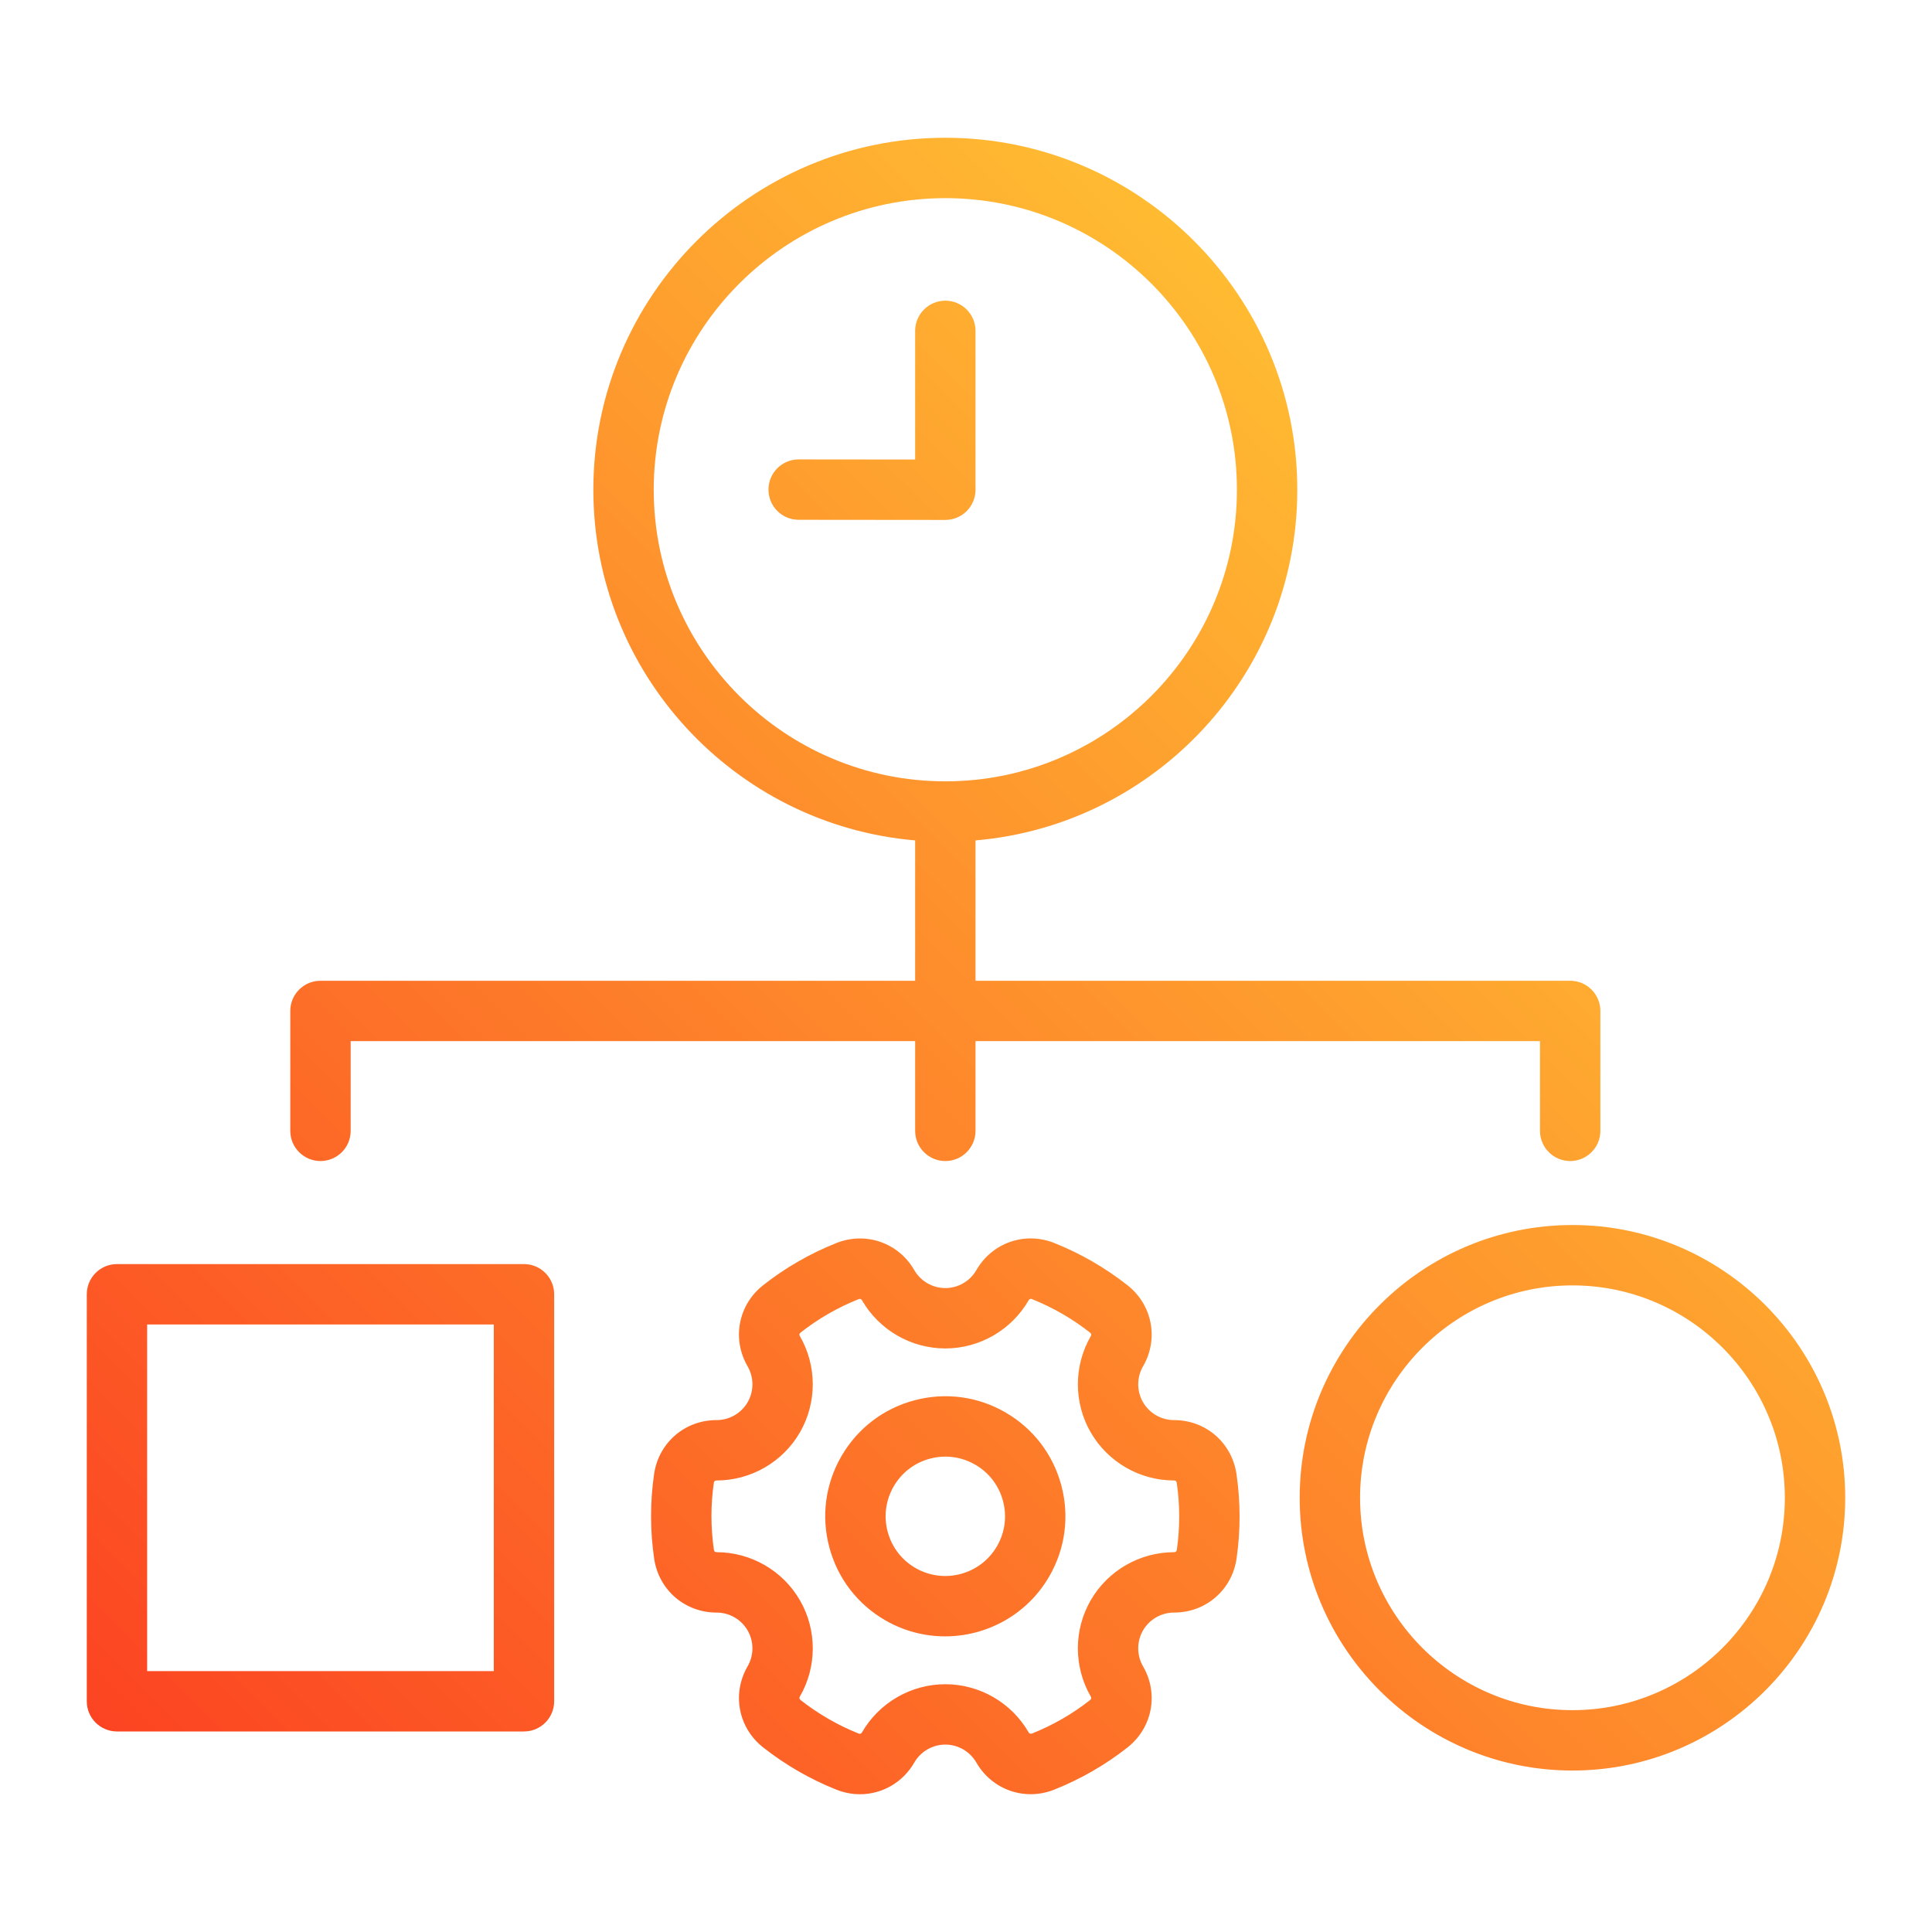 <svg id="Layer_1" enable-background="new 0 0 512 512" viewBox="0 0 512 512" xmlns="http://www.w3.org/2000/svg" xmlns:xlink="http://www.w3.org/1999/xlink"><linearGradient id="SVGID_1_" gradientUnits="userSpaceOnUse" x1="75.484" x2="417.363" y1="506.654" y2="164.775"><stop offset="0" stop-color="#fc4422"/><stop offset="1" stop-color="#ffbb32"/></linearGradient><path d="m84.931 307.687c4.418 0 8-3.582 8-8v-23.775h149.592v23.775c0 4.418 3.582 8 8 8s8-3.582 8-8v-23.775h149.591v23.775c0 4.418 3.582 8 8 8s8-3.582 8-8v-31.775c0-4.418-3.582-8-8-8h-157.592v-37.195c47.701-4.072 85.276-44.193 85.276-92.931 0-51.433-41.844-93.277-93.276-93.277-51.434 0-93.278 41.844-93.278 93.277 0 48.738 37.576 88.859 85.278 92.931v37.195h-157.591c-4.418 0-8 3.582-8 8v31.775c0 4.418 3.582 8 8 8zm88.313-177.901c0-42.611 34.667-77.277 77.278-77.277 42.61 0 77.276 34.667 77.276 77.277 0 42.607-34.659 77.27-77.264 77.277-.004 0-.008-.001-.013-.001s-.009.001-.013.001c-42.604-.007-77.264-34.67-77.264-77.277zm243.472 194.856c-39.857 0-72.284 32.427-72.284 72.284s32.427 72.284 72.284 72.284 72.284-32.427 72.284-72.284-32.427-72.284-72.284-72.284zm0 128.568c-31.035 0-56.284-25.249-56.284-56.284s25.249-56.284 56.284-56.284 56.284 25.249 56.284 56.284-25.249 56.284-56.284 56.284zm-205.071-315.46c-4.418-.004-7.996-3.589-7.992-8.007.004-4.416 3.585-7.993 8-7.993h.008l30.862.029v-34.097c0-4.418 3.582-8 8-8s8 3.582 8 8v42.104c0 2.123-.844 4.159-2.346 5.659-1.5 1.499-3.534 2.341-5.655 2.341-.002 0-.004 0-.007 0zm-72.784 197.245h-107.861c-4.418 0-8 3.582-8 8v107.861c0 4.418 3.582 8 8 8h107.861c4.418 0 8-3.582 8-8v-107.861c0-4.418-3.582-8-8-8zm-8 107.861h-91.861v-91.861h91.861zm135.57-68.566c-7.358-4.249-15.934-5.378-24.143-3.179s-15.07 7.464-19.318 14.824c-4.25 7.359-5.379 15.934-3.179 24.143 2.199 8.208 7.464 15.069 14.823 19.319 4.998 2.886 10.46 4.256 15.854 4.256 11.003 0 21.721-5.707 27.606-15.902 4.249-7.36 5.378-15.934 3.179-24.142-2.198-8.21-7.463-15.07-14.822-19.319zm-2.211 35.46c-4.36 7.553-14.05 10.152-21.605 5.789-3.658-2.112-6.275-5.523-7.369-9.604-1.093-4.081-.532-8.343 1.581-12.002 2.111-3.658 5.522-6.275 9.603-7.369 1.362-.365 2.745-.545 4.119-.545 2.74 0 5.445.719 7.883 2.126 3.658 2.112 6.275 5.522 7.368 9.603 1.093 4.082.531 8.344-1.58 12.002zm46.942-33.41c-.008 0-.017-.001-.027 0-3.385 0-6.537-1.817-8.227-4.743-1.691-2.93-1.687-6.573.014-9.507 4.205-7.26 2.471-16.295-4.121-21.482-5.895-4.64-12.417-8.406-19.385-11.193-7.794-3.115-16.481-.1-20.668 7.174-1.69 2.938-4.842 4.764-8.226 4.764-3.382 0-6.534-1.825-8.226-4.761-4.176-7.253-12.85-10.273-20.632-7.181-7 2.784-13.539 6.55-19.435 11.196-6.588 5.192-8.315 14.227-4.108 21.482 1.701 2.934 1.706 6.578.014 9.509-1.69 2.926-4.84 4.742-8.226 4.742-.015 0-.031 0-.047 0-8.373 0-15.318 6.01-16.519 14.3-1.076 7.429-1.068 14.975.021 22.428 1.21 8.276 8.153 14.278 16.517 14.277h.027c3.386 0 6.537 1.816 8.227 4.743 1.691 2.93 1.687 6.573-.012 9.506-4.206 7.26-2.474 16.295 4.12 21.485 5.896 4.639 12.418 8.404 19.384 11.191 2.063.825 4.189 1.221 6.278 1.221 5.8 0 11.313-3.047 14.389-8.393 1.691-2.939 4.844-4.765 8.228-4.765 3.382 0 6.533 1.824 8.226 4.763 4.179 7.251 12.854 10.273 20.632 7.179 7.002-2.784 13.541-6.551 19.435-11.195 6.587-5.191 8.314-14.226 4.108-21.482-1.701-2.935-1.707-6.579-.015-9.51 1.69-2.927 4.841-4.743 8.226-4.743h.05c8.373 0 15.316-6.009 16.517-14.299 1.076-7.429 1.068-14.975-.021-22.429-1.21-8.276-8.155-14.277-16.518-14.277zm.704 34.413c-.054.371-.31.592-.686.592-.001 0-.002 0-.002 0-.015 0-.028 0-.043 0-9.085 0-17.544 4.88-22.083 12.743-4.548 7.875-4.536 17.66.028 25.534.188.326.125.659-.171.892-4.68 3.688-9.875 6.68-15.442 8.894-.346.139-.668.027-.855-.297-4.538-7.881-13.002-12.777-22.09-12.777-9.09 0-17.557 4.898-22.096 12.785-.188.326-.513.434-.855.297-5.547-2.219-10.739-5.217-15.433-8.91-.295-.232-.359-.565-.17-.891 4.56-7.873 4.568-17.654.023-25.525-4.538-7.863-12.997-12.744-22.083-12.744-.011 0-.03 0-.027 0-.375 0-.631-.221-.685-.592-.866-5.925-.872-11.921-.019-17.821.054-.372.311-.593.684-.593.02.003.031 0 .049 0 9.083 0 17.541-4.879 22.08-12.742 4.548-7.876 4.537-17.66-.027-25.534-.188-.325-.125-.658.17-.89 4.682-3.689 9.878-6.682 15.444-8.895.346-.14.667-.026.854.298 4.539 7.881 13.004 12.776 22.091 12.776 9.092 0 17.558-4.899 22.094-12.784.188-.326.506-.438.857-.298 5.547 2.219 10.739 5.217 15.432 8.911.296.232.359.565.171.89-4.56 7.873-4.569 17.654-.023 25.526 4.539 7.862 12.998 12.743 22.082 12.743h.027c.375 0 .632.221.686.592.866 5.924.872 11.92.018 17.82z" fill="url(#SVGID_1_)"/></svg>
